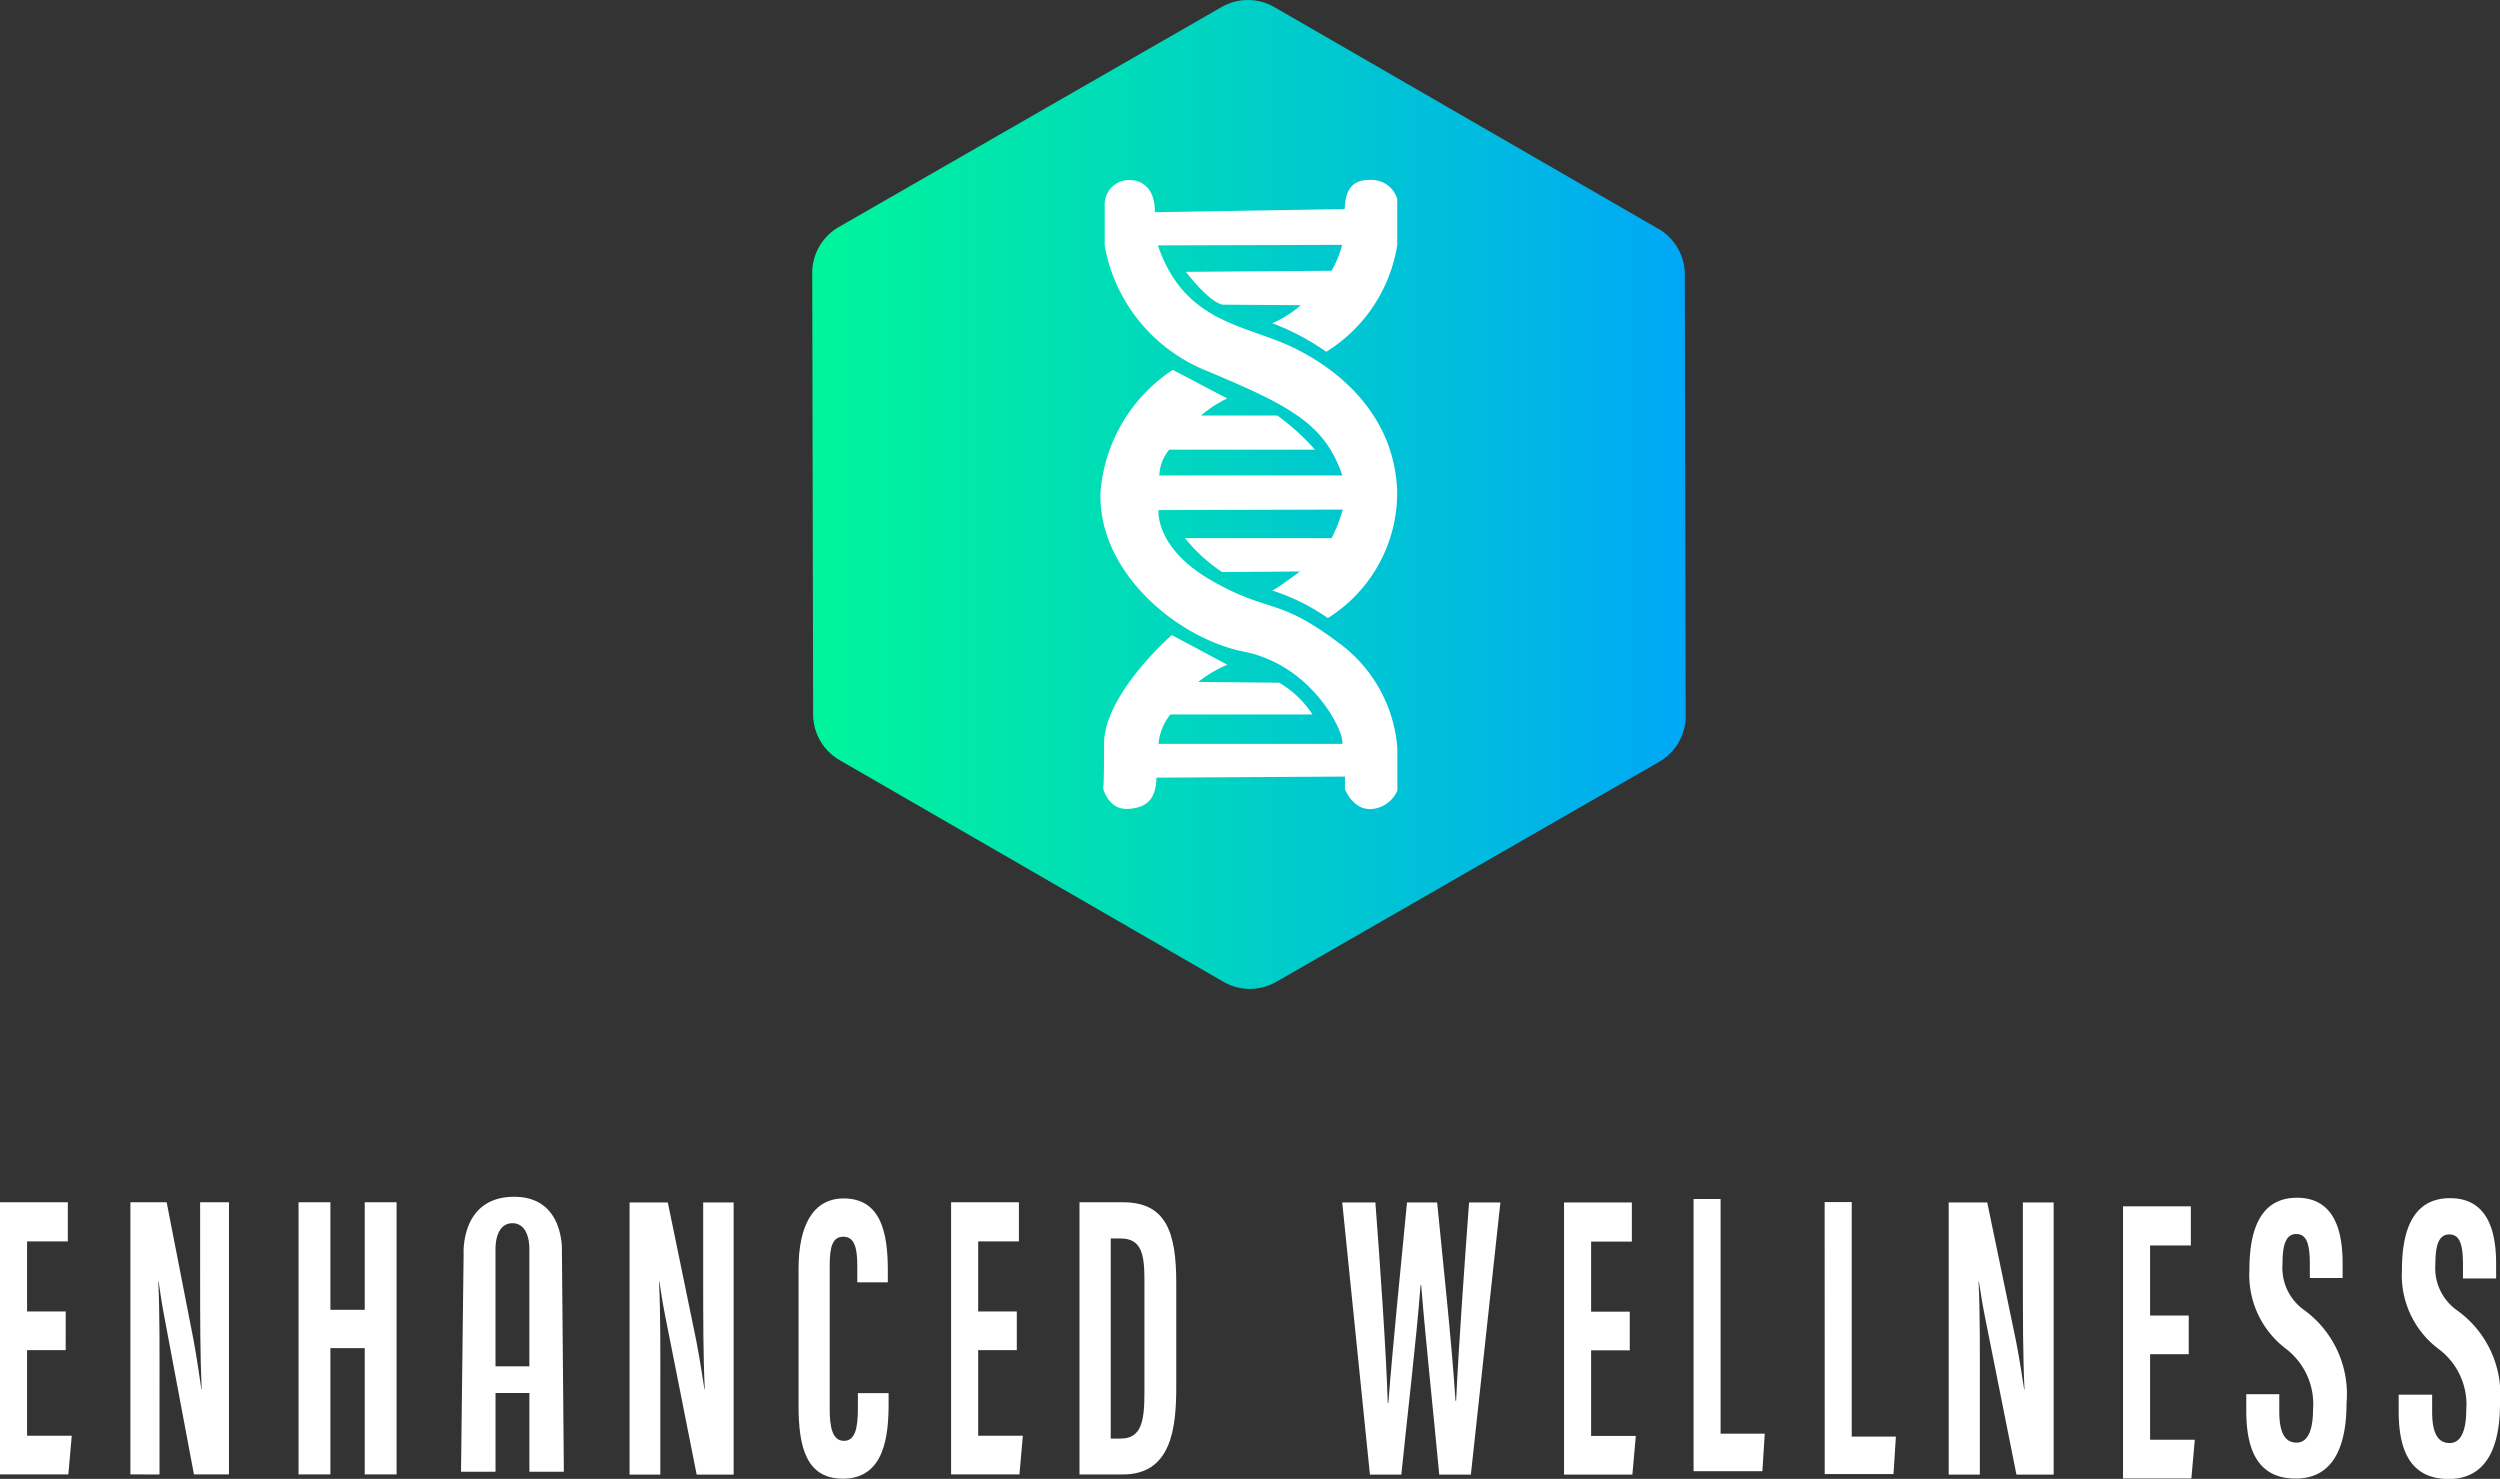 <svg xmlns="http://www.w3.org/2000/svg" xmlns:xlink="http://www.w3.org/1999/xlink" width="112.652" height="66.638" viewBox="0 0 112.652 66.638"><rect x="0" y="0" width="112.652" height="66.638" fill="#333333" stroke="none"/><defs><linearGradient id="linear-gradient" y1="0.5" x2="1" y2="0.5" gradientUnits="objectBoundingBox"><stop offset="0" stop-color="#00f59b"></stop><stop offset="0.31" stop-color="#00dfb4"></stop><stop offset="0.98" stop-color="#00a9f5"></stop><stop offset="1" stop-color="#00a8f7"></stop></linearGradient></defs><g id="Group_183" data-name="Group 183" transform="translate(-626.4 -41)"><g id="Layer_1" data-name="Layer 1" transform="translate(663 40.999)"><g id="Group_4" data-name="Group 4" transform="translate(0 0.001)"><g id="Group_1" data-name="Group 1" transform="translate(0 0)"><path id="Path_1" data-name="Path 1" d="M38.126,10.312,20.822.32a2.384,2.384,0,0,0-2.379,0L1.2,10.229A2.386,2.386,0,0,0,0,12.3L.041,32.193a2.386,2.386,0,0,0,1.191,2.059l17.3,9.991a2.384,2.384,0,0,0,2.379,0l17.248-9.911a2.381,2.381,0,0,0,1.2-2.071l-.041-19.893a2.386,2.386,0,0,0-1.191-2.059Z" transform="translate(0 -0.001)" fill="url(#linear-gradient)"></path><path id="Path_2" data-name="Path 2" d="M104.956,65.4c.011-1.062-.555-1.456-1.161-1.456a1.1,1.1,0,0,0-1.1,1.1v1.873a7.5,7.5,0,0,0,4.447,5.565c3.935,1.646,5.457,2.433,6.262,4.776h-8.248a1.923,1.923,0,0,1,.447-1.163h6.566a10.227,10.227,0,0,0-1.7-1.538h-3.436a5.43,5.43,0,0,1,1.181-.769l-2.451-1.288a7.279,7.279,0,0,0-3.256,5.495c-.143,3.593,3.436,6.6,6.477,7.207s4.509,3.579,4.419,4.15h-8.283a2.437,2.437,0,0,1,.537-1.324h6.4a4.469,4.469,0,0,0-1.5-1.431l-3.65-.035a5.955,5.955,0,0,1,1.312-.776l-2.5-1.336s-3.053,2.66-3.053,4.9-.048,1.979-.048,1.979.214,1,1.122.954,1.265-.5,1.288-1.408l8.492-.048V91.4s.381.981,1.241.885a1.366,1.366,0,0,0,1.122-.836V89.56a6.478,6.478,0,0,0-2.7-4.8c-2.7-2.028-3.1-1.288-5.677-2.768s-2.385-3.173-2.385-3.173l8.3-.024a7.168,7.168,0,0,1-.5,1.288h-6.608a7.308,7.308,0,0,0,1.67,1.527l3.507-.024s-.882.668-1.241.859a9.385,9.385,0,0,1,2.5,1.241,6.659,6.659,0,0,0,3.125-5.726c-.143-3.841-3.268-5.94-5.343-6.751s-4.366-1.168-5.439-4.318l8.3-.024a4.532,4.532,0,0,1-.477,1.168l-6.559.048s1,1.336,1.646,1.479l3.531.024a4.889,4.889,0,0,1-1.288.811,11.109,11.109,0,0,1,2.433,1.288,6.933,6.933,0,0,0,3.2-4.818V64.8a1.212,1.212,0,0,0-1.222-.859c-1.027-.023-1.122.764-1.146,1.313l-8.564.143" transform="translate(-89.516 -55.834)" fill="#fff"></path></g></g></g><g id="Group_182" data-name="Group 182" transform="translate(626.4 94.927)"><g id="Group_2" data-name="Group 2" transform="translate(0 0.044)"><path id="Path_3" data-name="Path 3" d="M386.04,123.684H384.3v3.855h2.014l-.154,1.744h-3.08V117.02h3.056v1.763H384.3v3.157h1.741Z" transform="translate(-383.08 -116.816)" fill="#fff"></path><path id="Path_4" data-name="Path 4" d="M439.65,129.284V117.021h1.634l1.221,6.26c.165.9.261,1.634.343,2.167h.013c-.069-1.5-.069-3.231-.069-5.233V117.02h1.3v12.263h-1.579l-1.345-7.16c-.124-.643-.192-1.175-.247-1.542h-.014c.069,1.487.055,3.14.055,5.343v3.36H439.65Z" transform="translate(-433.774 -116.816)" fill="#fff"></path><path id="Path_5" data-name="Path 5" d="M512.61,117.02h1.435v4.846h1.547V117.02h1.435v12.263h-1.435v-5.691h-1.547v5.691H512.61Z" transform="translate(-499.157 -116.816)" fill="#fff"></path><path id="Path_6" data-name="Path 6" d="M656.211,129.364V117.1h1.723l1.289,6.26c.173.9.275,1.634.363,2.167h.015c-.073-1.505-.073-3.231-.073-5.233V117.1H660.9v12.263h-1.666l-1.42-7.16c-.13-.643-.2-1.175-.261-1.542h-.015c.073,1.487.058,3.14.058,5.343v3.36H656.21Z" transform="translate(-627.842 -116.888)" fill="#fff"></path><path id="Path_7" data-name="Path 7" d="M733.552,124.115v.478c0,1.414-.173,3.378-2.057,3.378-1.657,0-2-1.432-2-3.286V118.5c0-1.891.628-3.157,2.031-3.157,1.67,0,1.991,1.524,1.991,3.231v.55h-1.376v-.771c0-.826-.147-1.285-.628-1.285s-.615.44-.615,1.285v6.481c0,.808.12,1.432.642,1.432.494,0,.628-.55.628-1.45v-.7h1.39Z" transform="translate(-693.511 -115.311)" fill="#fff"></path><path id="Path_8" data-name="Path 8" d="M798.68,123.684h-1.741v3.855h2.014l-.154,1.744h-3.08V117.02h3.056v1.763h-1.836v3.157h1.741Z" transform="translate(-752.862 -116.816)" fill="#fff"></path><path id="Path_9" data-name="Path 9" d="M851.41,117.02h1.955c1.941,0,2.405,1.34,2.405,3.617v4.719c0,1.873-.233,3.929-2.405,3.929H851.41V117.021Zm1.408,10.648h.451c.93,0,1.067-.789,1.067-2.057v-5.123c0-1.12-.137-1.836-1.067-1.836h-.451v9.014Z" transform="translate(-802.767 -116.816)" fill="#fff"></path><path id="Path_10" data-name="Path 10" d="M966.648,129.373,965.4,117.11h1.494c.2,2.643.488,6.719.557,9.032h.027c.2-2.588.584-6.352.841-9.032h1.358c.271,2.772.651,6.242.828,8.941h.027c.109-2.387.38-6.168.584-8.941h1.411l-1.33,12.263h-1.425c-.258-2.753-.611-6.022-.814-8.537h-.027c-.2,2.571-.6,5.893-.868,8.537h-1.412Z" transform="translate(-904.918 -116.897)" fill="#fff"></path><path id="Path_11" data-name="Path 11" d="M1064.6,123.774h-1.741v3.855h2.014l-.154,1.744h-3.08V117.11h3.056v1.763h-1.836v3.157h1.741Z" transform="translate(-991.162 -116.897)" fill="#fff"></path><path id="Path_12" data-name="Path 12" d="M1117.8,115.62h1.22v10.574h1.99l-.107,1.689h-3.1V115.62Z" transform="translate(-1041.489 -115.562)" fill="#fff"></path><path id="Path_13" data-name="Path 13" d="M1174.69,116.93h1.22V127.5h1.99l-.107,1.689h-3.1Z" transform="translate(-1092.47 -116.736)" fill="#fff"></path><path id="Path_14" data-name="Path 14" d="M1228.51,129.364V117.1h1.736l1.3,6.26c.176.9.277,1.634.365,2.167h.015c-.073-1.505-.073-3.231-.073-5.233V117.1h1.386v12.263h-1.677l-1.429-7.16c-.131-.643-.2-1.175-.263-1.542h-.015c.073,1.487.058,3.14.058,5.343v3.36h-1.4Z" transform="translate(-1140.7 -116.888)" fill="#fff"></path><path id="Path_15" data-name="Path 15" d="M1307.11,125.454h-1.741v3.855h2.014l-.154,1.744h-3.08V118.79h3.056v1.763h-1.836v3.157h1.741Z" transform="translate(-1208.484 -118.403)" fill="#fff"></path><path id="Path_16" data-name="Path 16" d="M1359.062,123.91v.771c0,.9.217,1.414.782,1.414s.739-.7.739-1.487a3.135,3.135,0,0,0-1.26-2.772,4.172,4.172,0,0,1-1.607-3.525c0-1.615.391-3.25,2.143-3.25s2.057,1.615,2.057,2.956v.661h-1.477v-.606c0-.863-.116-1.377-.609-1.377s-.622.533-.622,1.34a2.331,2.331,0,0,0,.985,2.093,4.682,4.682,0,0,1,1.9,4.186c0,1.744-.478,3.4-2.288,3.4s-2.23-1.45-2.23-3.066v-.734h1.492Z" transform="translate(-1256.356 -115.06)" fill="#fff"></path><path id="Path_17" data-name="Path 17" d="M1425.247,124.09v.771c0,.9.219,1.414.79,1.414s.747-.7.747-1.487a3.12,3.12,0,0,0-1.273-2.772,4.155,4.155,0,0,1-1.625-3.525c0-1.615.395-3.25,2.166-3.25s2.078,1.615,2.078,2.956v.661h-1.493v-.606c0-.863-.117-1.377-.615-1.377s-.629.533-.629,1.34a2.323,2.323,0,0,0,.995,2.093,4.662,4.662,0,0,1,1.917,4.186c0,1.744-.483,3.4-2.312,3.4s-2.254-1.45-2.254-3.066v-.734h1.507Z" transform="translate(-1315.653 -115.221)" fill="#fff"></path></g><path id="Path_18" data-name="Path 18" d="M587.724,127.032l-.088-9.942s.133-2.507-2.229-2.449-2.2,2.581-2.2,2.581l-.117,9.81h1.555v-3.549h1.526v3.549Zm-1.555-10v5.25h-1.525v-5.25s-.059-1.2.762-1.2S586.17,117.031,586.17,117.031Z" transform="translate(-562.316 -114.64)" fill="#fff"></path></g></g></svg>